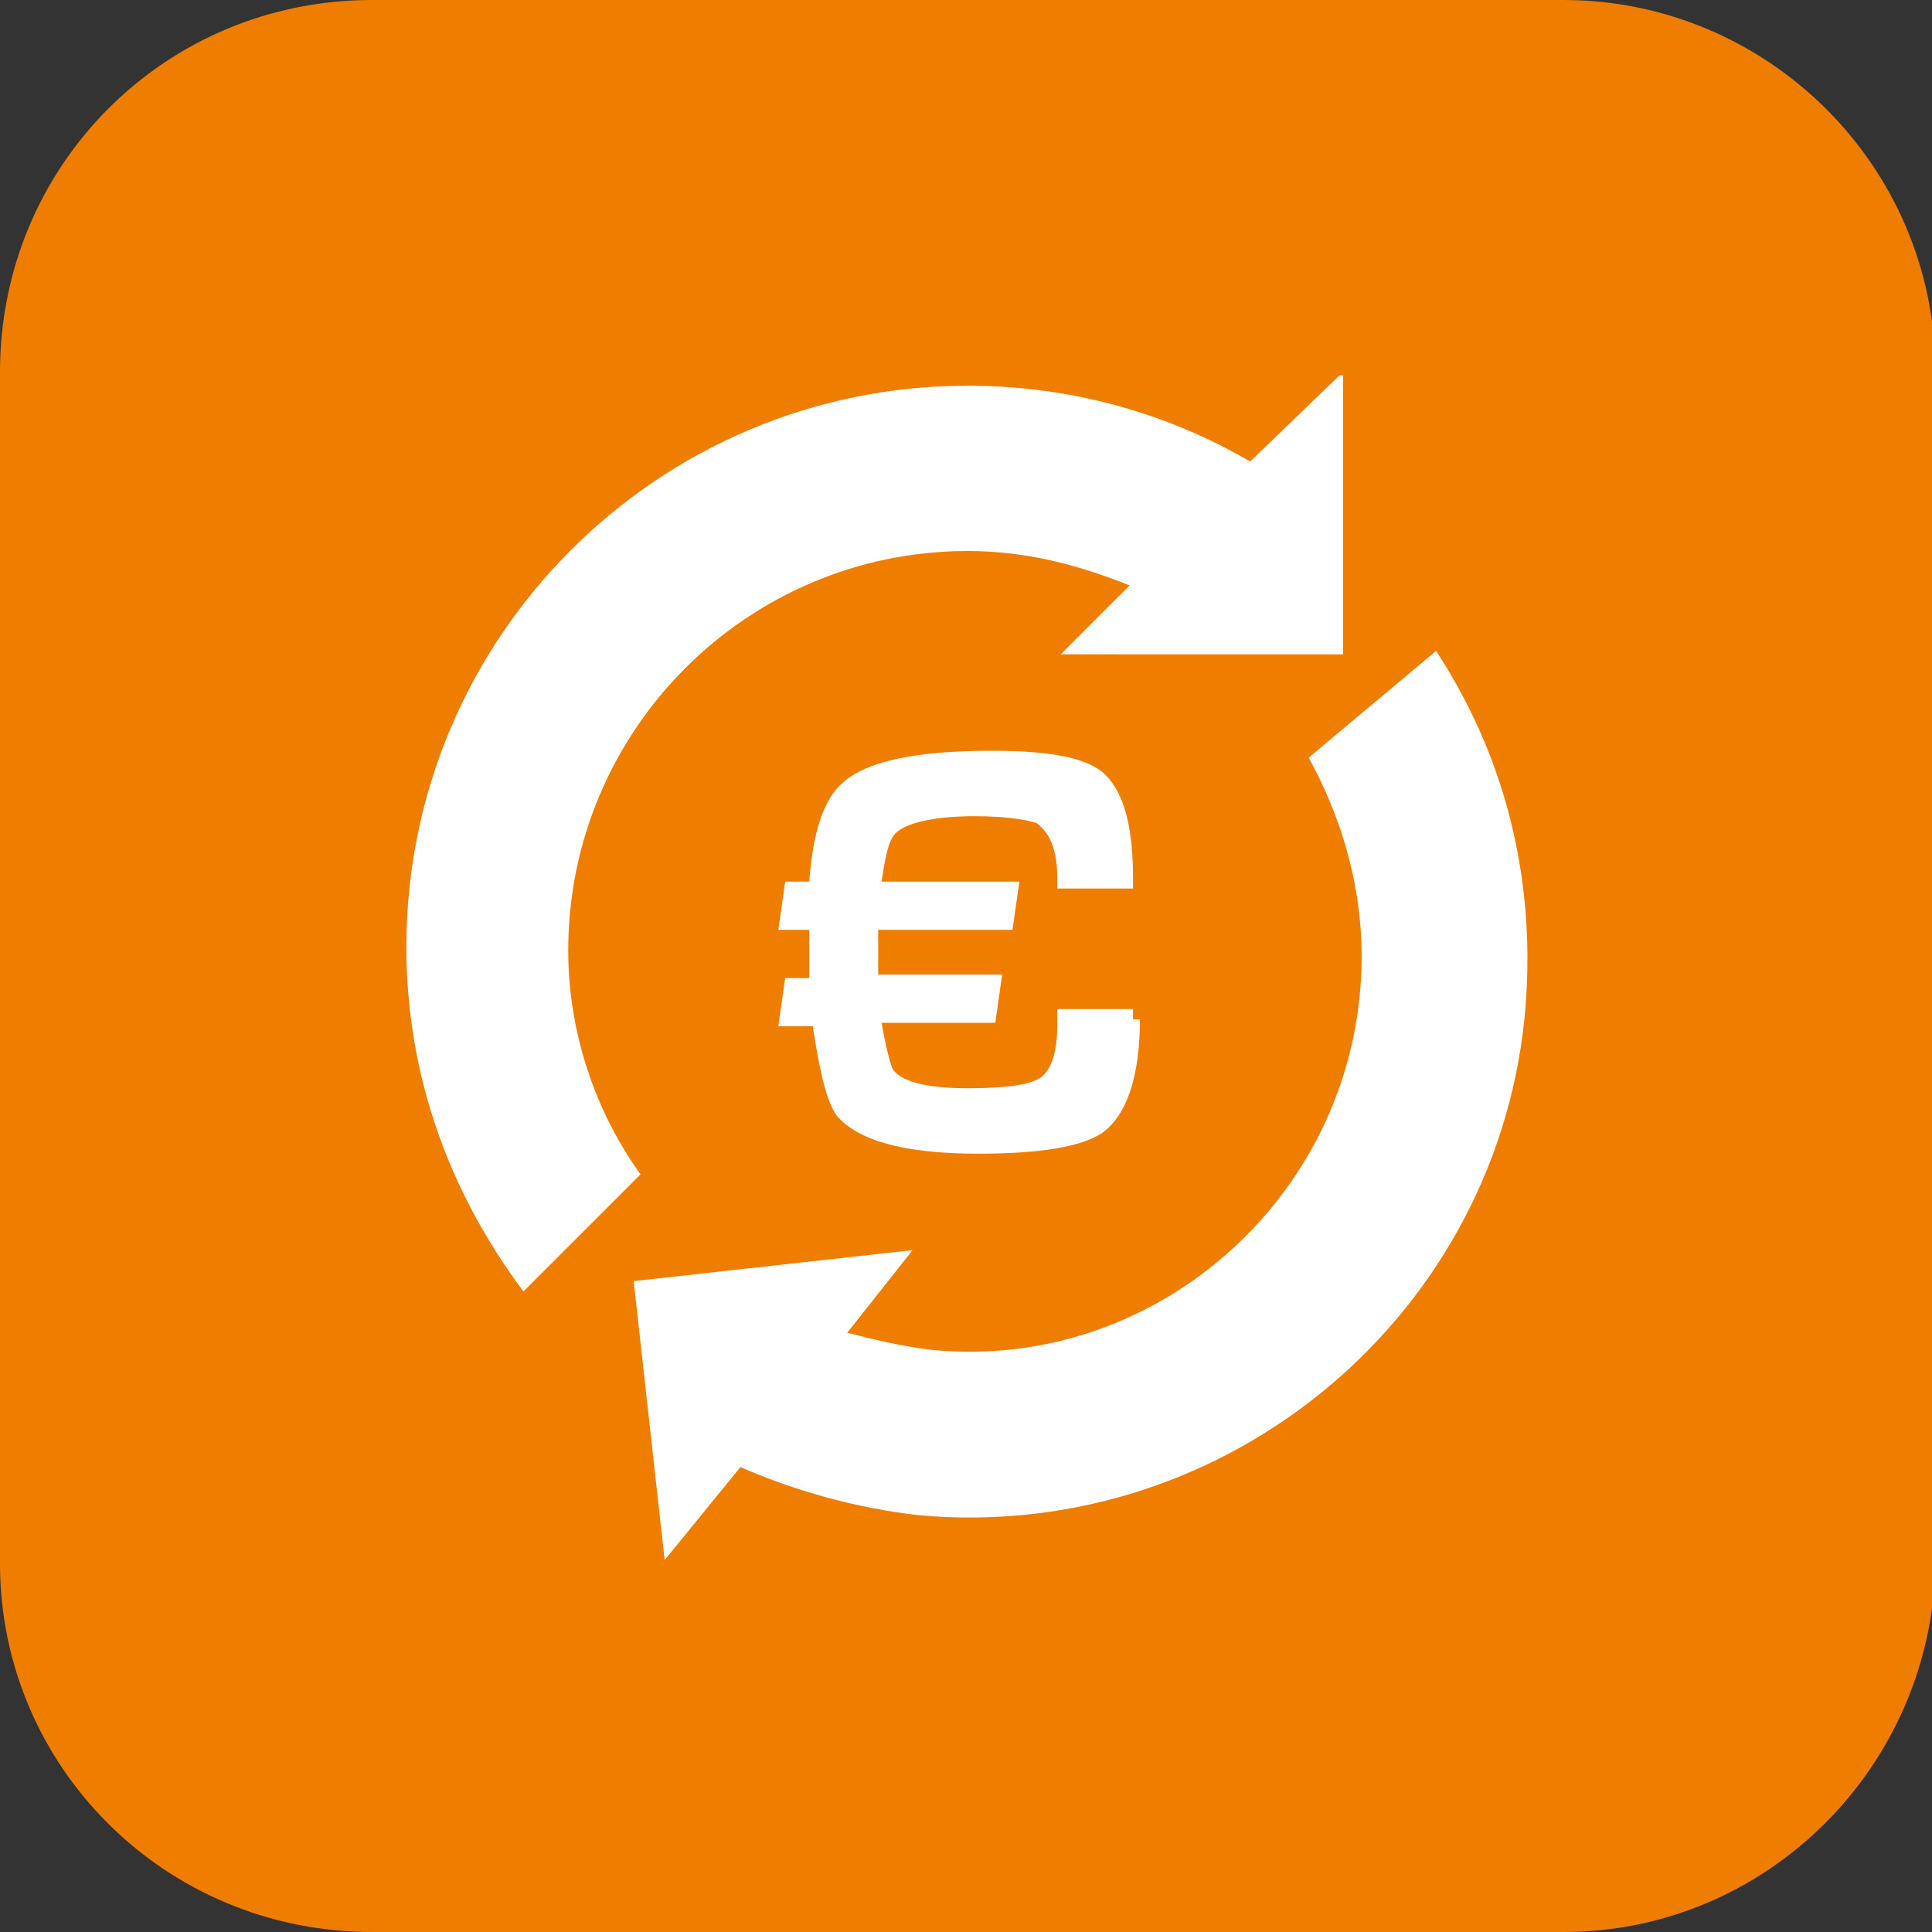 <?xml version="1.0" encoding="UTF-8"?> <!-- Generator: Adobe Illustrator 24.0.3, SVG Export Plug-In . SVG Version: 6.00 Build 0) --> <svg xmlns="http://www.w3.org/2000/svg" xmlns:xlink="http://www.w3.org/1999/xlink" version="1.1" id="Calque_1" x="0px" y="0px" viewBox="0 0 56.1 56.1" style="enable-background:new 0 0 56.1 56.1;" xml:space="preserve"><rect x="0" y="0" width="56.1" height="56.1" fill="#333333" stroke="none"/> <style type="text/css"> .st0{fill:#EF7D00;} .st1{clip-path:url(#SVGID_2_);fill:#FFFFFF;} .st2{clip-path:url(#SVGID_4_);fill:#FFFFFF;} .st3{clip-path:url(#SVGID_6_);fill:#FFFFFF;} </style> <path class="st0" d="M45.4,56.1H10.8C4.8,56.1,0,51.3,0,45.4V10.8C0,4.8,4.8,0,10.8,0h34.6c5.9,0,10.8,4.8,10.8,10.8v34.6 C56.1,51.3,51.3,56.1,45.4,56.1z"></path> <g> <g> <defs> <rect id="SVGID_1_" x="11.8" y="10.9" width="32.6" height="34.4"></rect> </defs> <clipPath id="SVGID_2_"> <use xlink:href="#SVGID_1_" style="overflow:visible;"></use> </clipPath> <path class="st1" d="M16.5,27.6c0-6.4,5.2-11.6,11.6-11.6c1.7,0,3.2,0.4,4.7,1l-2,2H39v-8.2l-2.7,2.6c-2.4-1.4-5.2-2.2-8.2-2.2 c-9,0-16.3,7.3-16.3,16.3c0,3.8,1.3,7.2,3.4,10l3.4-3.4C17.3,32.3,16.5,30,16.5,27.6"></path> </g> <g> <defs> <rect id="SVGID_3_" x="11.8" y="10.9" width="32.6" height="34.4"></rect> </defs> <clipPath id="SVGID_4_"> <use xlink:href="#SVGID_3_" style="overflow:visible;"></use> </clipPath> <path class="st2" d="M41.7,18.9L38,22c1.1,2,1.7,4.3,1.5,6.7C39,35,33.4,39.8,27.1,39.2c-0.9-0.1-1.7-0.3-2.5-0.5l1.9-2.4 l-8.1,0.9l0.9,8.1l2.2-2.7c1.6,0.7,3.4,1.2,5.2,1.4c9,0.8,16.9-5.9,17.6-14.8C44.6,25.3,43.6,21.8,41.7,18.9"></path> </g> <g> <defs> <rect id="SVGID_5_" x="11.8" y="10.9" width="32.6" height="34.4"></rect> </defs> <clipPath id="SVGID_6_"> <use xlink:href="#SVGID_5_" style="overflow:visible;"></use> </clipPath> <path class="st3" d="M33.1,29.6c0,1.7-0.4,2.8-1.1,3.3c-0.6,0.4-1.8,0.6-3.6,0.6c-2.2,0-3.5-0.4-4.1-1.1c-0.3-0.4-0.5-1.3-0.7-2.6 h-1l0.2-1.4h0.7c0-0.4,0-0.9,0-1.4h-0.9l0.2-1.4h0.7c0.1-1.4,0.4-2.4,1-2.9c0.7-0.6,2.1-0.9,4.3-0.9c1.7,0,2.8,0.2,3.3,0.7 s0.8,1.4,0.8,3v0.3h-2.2v-0.3c0-0.8-0.2-1.3-0.6-1.6c-0.3-0.1-0.9-0.2-1.8-0.2c-1.2,0-2,0.2-2.3,0.5c-0.2,0.2-0.3,0.7-0.4,1.4h4 L29.4,27h-3.9v0c0,0.4,0,0.8,0,1.3h3.6l-0.2,1.4h-3.3c0.1,0.6,0.2,1,0.3,1.3c0.2,0.4,1,0.6,2.2,0.6c1.1,0,1.8-0.1,2.1-0.3 c0.3-0.2,0.5-0.7,0.5-1.5v-0.5h2.2v0.3H33.1z"></path> </g> </g> </svg> 